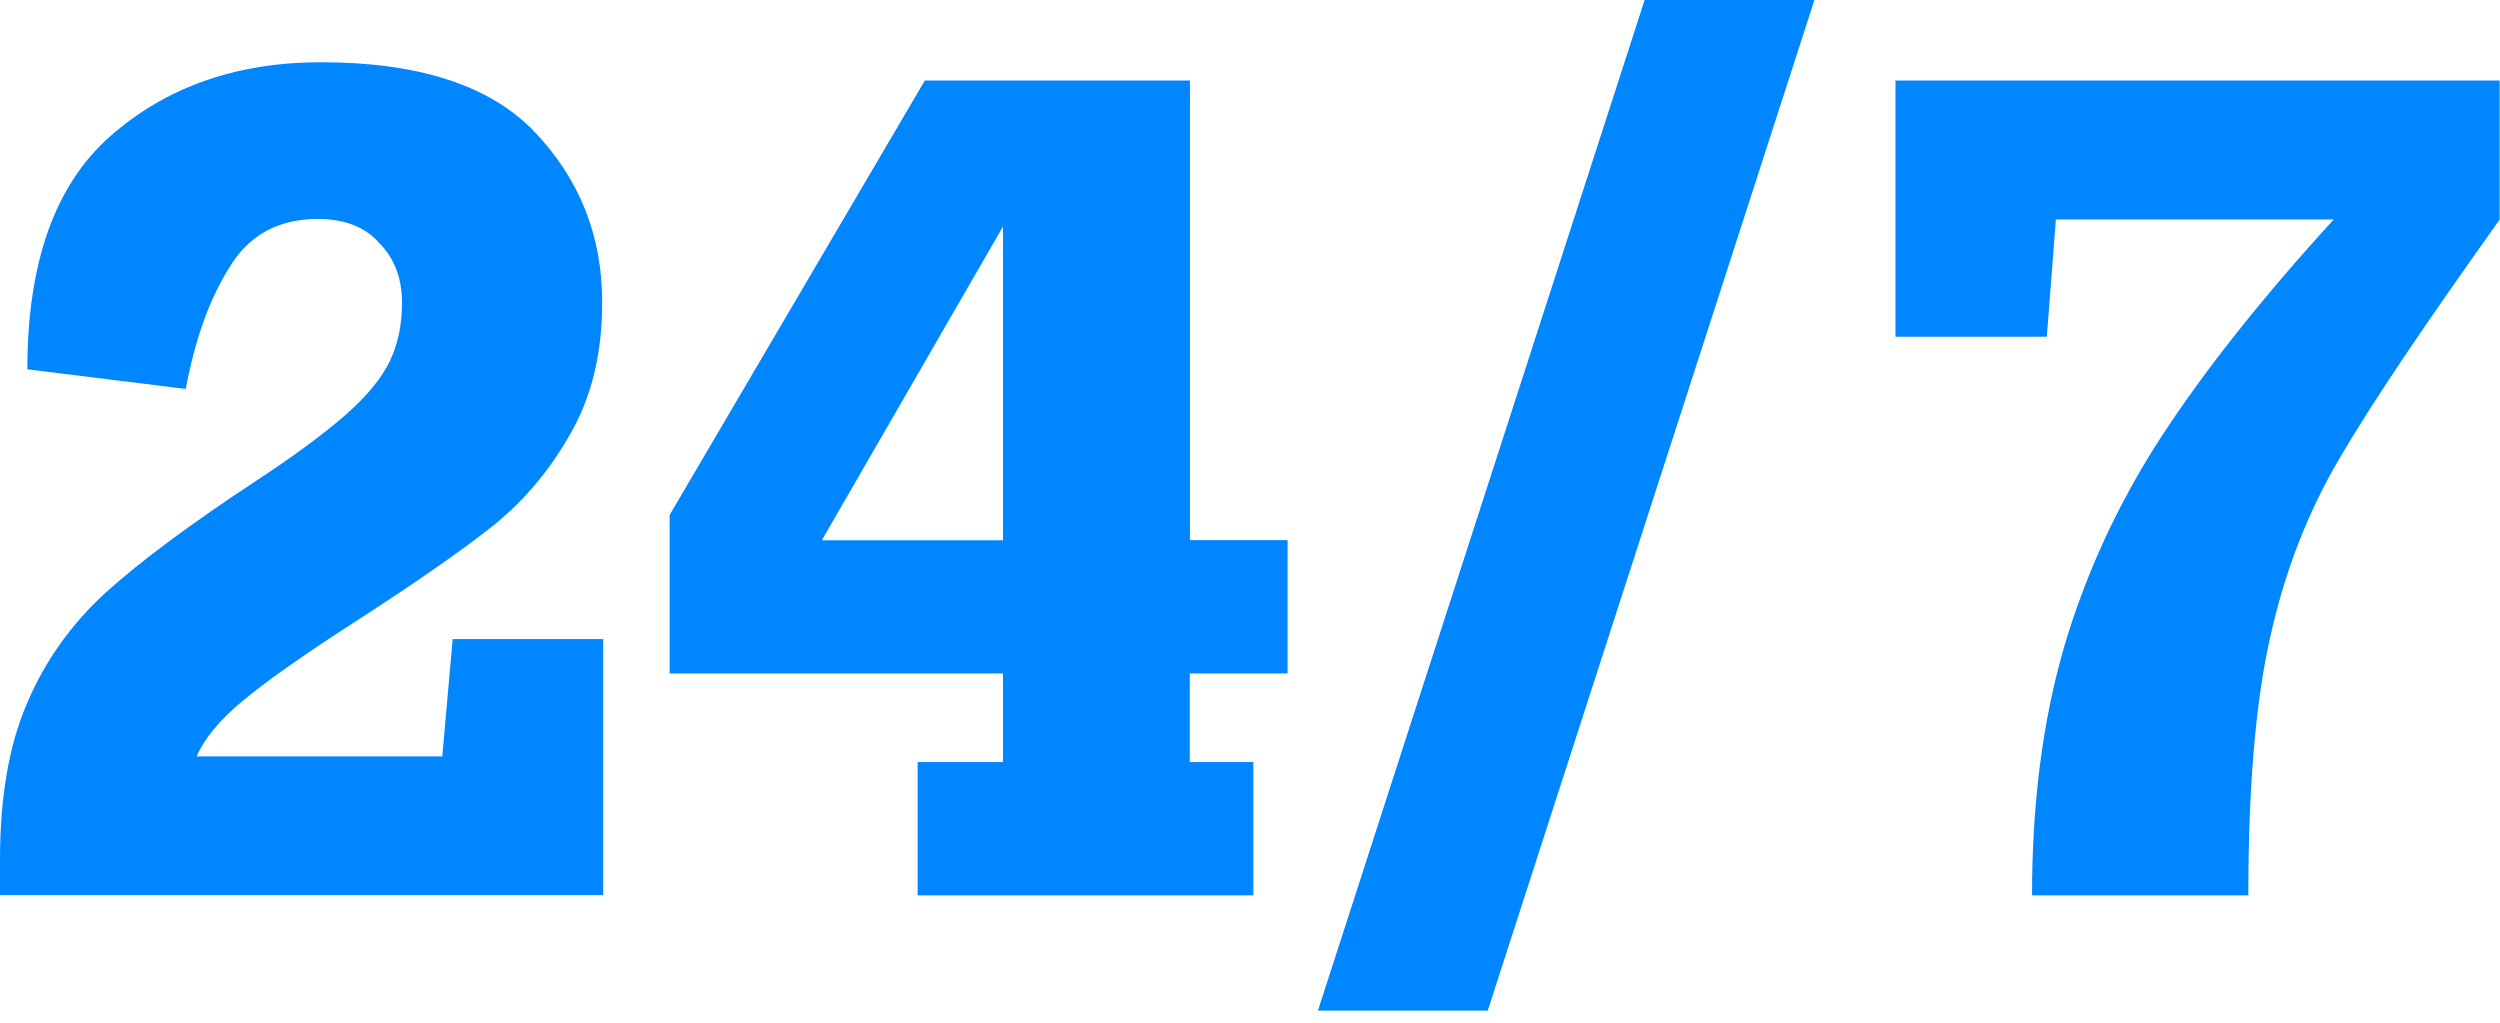 <svg width="149" height="61" viewBox="0 0 149 61" fill="none" xmlns="http://www.w3.org/2000/svg">
<path d="M35.95 38.08V53.35H0V51.24C0 47.5 0.54 44.36 1.64 41.85C2.71 39.34 4.3 37.14 6.33 35.29C8.42 33.41 11.39 31.21 15.29 28.64C17.64 27.1 19.42 25.76 20.66 24.67C21.88 23.59 22.75 22.53 23.23 21.53C23.74 20.47 23.96 19.3 23.96 18.05C23.96 16.59 23.51 15.4 22.6 14.48C21.75 13.51 20.51 13.05 18.93 13.05C16.58 13.05 14.8 14.02 13.64 15.99C12.45 17.9 11.61 20.3 11.07 23.18L1.63 22.01C1.63 15.67 3.27 11.02 6.58 8.11C9.89 5.2 14.07 3.71 19.13 3.71C25.01 3.71 29.25 5.11 31.88 7.88C34.54 10.68 35.89 14.05 35.89 18.01C35.89 21.04 35.27 23.6 34.05 25.75C32.86 27.89 31.34 29.75 29.44 31.29C27.55 32.8 24.78 34.72 21.16 37.06C18.05 39.06 15.79 40.66 14.43 41.8C13.07 42.94 12.17 44.03 11.72 45.08H26.36L26.98 38.09H35.94L35.95 38.08ZM76.74 40.13V32.19H70.92V4.8H55.12L39.91 30.69V40.14H59.78V45.42H54.69V53.36H74.7V45.42H70.91V40.14H76.73L76.74 40.13ZM48.98 32.2L59.78 13.5V32.2H48.98ZM108.14 0H98.02L78.55 60.23H88.67L108.14 0ZM148.98 4.8H112.97V20.07H121.99L122.53 13.08H139.09C134.79 17.79 131.35 22.13 128.77 26.1C126.2 30.07 124.28 34.26 123 38.63C121.73 43.03 121.11 47.94 121.11 53.36H134C134 47.02 134.42 41.89 135.3 38C136.15 34.12 137.53 30.55 139.43 27.33C141.32 24.08 144.52 19.34 148.98 13.09V4.81V4.8Z" fill="#0086FF"/>
</svg>
